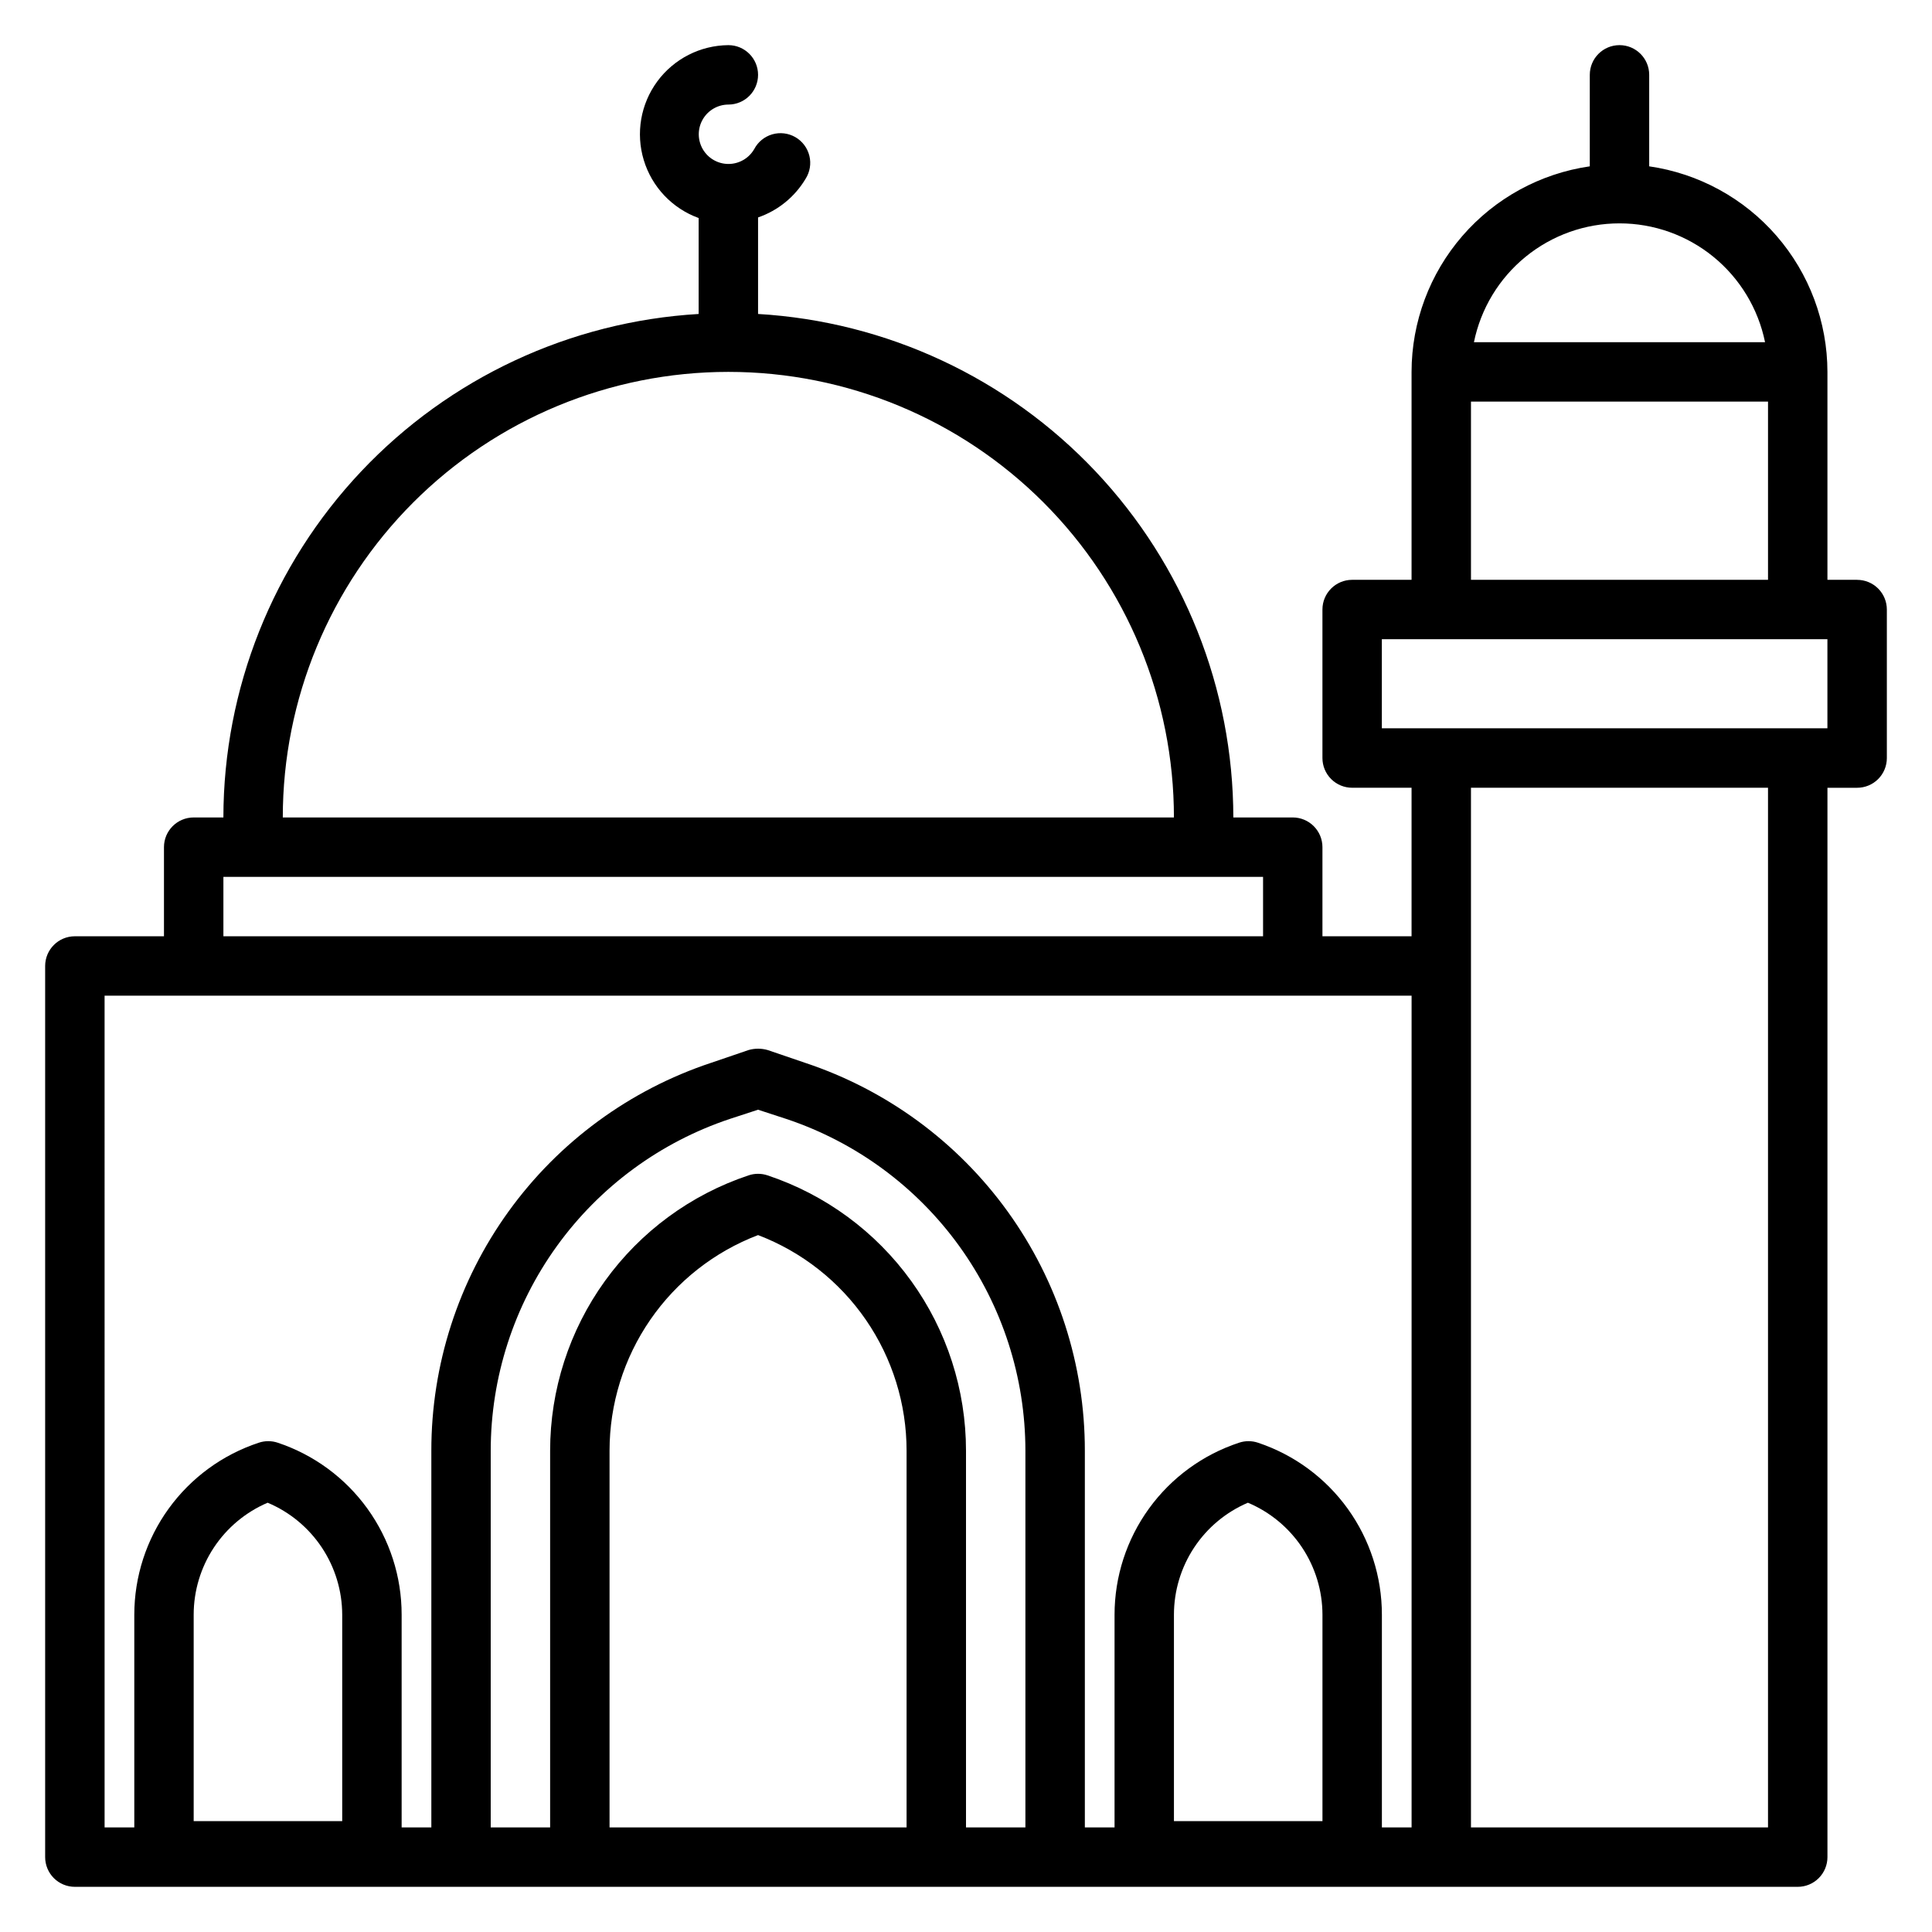 <?xml version="1.0" encoding="UTF-8"?>
<!-- The Best Svg Icon site in the world: iconSvg.co, Visit us! https://iconsvg.co -->
<svg fill="#000000" width="800px" height="800px" version="1.1" viewBox="144 144 512 512" xmlns="http://www.w3.org/2000/svg">
 <path d="m636.16 297.66h-7.871v-55.105c-0.016-13.238-4.801-26.031-13.473-36.035-8.672-10.004-20.656-16.547-33.762-18.441v-24.246c0-4.348-3.523-7.871-7.871-7.871s-7.871 3.523-7.871 7.871v24.246c-13.105 1.895-25.09 8.438-33.762 18.441-8.676 10.004-13.457 22.797-13.473 36.035v55.105h-15.742c-4.348 0-7.875 3.523-7.875 7.871v39.359c0 2.086 0.832 4.09 2.309 5.566 1.477 1.477 3.477 2.305 5.566 2.305h15.742v39.359h-23.617v-23.613c0-2.09-0.828-4.09-2.305-5.566-1.477-1.477-3.477-2.309-5.566-2.309h-15.742c-0.043-34.102-13.102-66.898-36.508-91.699-23.41-24.797-55.402-39.723-89.445-41.73v-25.582c5.273-1.816 9.738-5.441 12.594-10.234 1.152-1.812 1.516-4.012 1.004-6.098-0.512-2.082-1.848-3.867-3.707-4.941-1.855-1.074-4.07-1.344-6.133-0.746-2.059 0.598-3.785 2.012-4.781 3.914-1.406 2.43-4 3.93-6.809 3.934-2.812 0.004-5.41-1.492-6.82-3.922-1.406-2.43-1.414-5.43-0.02-7.863 1.398-2.438 3.988-3.945 6.801-3.957 4.348 0 7.871-3.527 7.871-7.875 0-4.348-3.523-7.871-7.871-7.871-7.445 0.059-14.426 3.621-18.84 9.617-4.41 5.996-5.738 13.723-3.578 20.844 2.156 7.125 7.547 12.816 14.543 15.355v25.426c-34.039 2.008-66.035 16.934-89.441 41.73-23.41 24.801-36.469 57.598-36.508 91.699h-7.875c-4.348 0-7.871 3.527-7.871 7.875v23.617l-23.617-0.004c-4.348 0-7.871 3.527-7.871 7.875v236.16c0 2.086 0.832 4.09 2.305 5.566 1.477 1.477 3.481 2.305 5.566 2.305h456.58c2.09 0 4.09-0.828 5.566-2.305 1.477-1.477 2.309-3.481 2.309-5.566v-283.39h7.871c2.086 0 4.09-0.828 5.566-2.305 1.477-1.477 2.305-3.481 2.305-5.566v-39.359c0-2.09-0.828-4.09-2.305-5.566-1.477-1.477-3.481-2.305-5.566-2.305zm-62.977-94.465c9.074-0.004 17.867 3.129 24.898 8.867 7.027 5.738 11.859 13.73 13.676 22.621h-77.148c1.816-8.891 6.644-16.883 13.676-22.621 7.027-5.738 15.824-8.871 24.898-8.867zm-39.359 47.23h78.719v47.23l-78.719 0.004zm-196.8-7.871c31.316 0 61.352 12.441 83.496 34.586 22.141 22.145 34.582 52.176 34.582 83.492h-236.16c0-31.316 12.441-61.348 34.586-83.492 22.145-22.145 52.18-34.586 83.496-34.586zm-133.82 133.82h275.52v15.742h-275.52zm-31.488 31.488h346.37v220.42h-7.871v-56.367c0.004-10.078-3.164-19.906-9.055-28.09-5.891-8.18-14.207-14.297-23.773-17.488-1.633-0.551-3.402-0.551-5.035 0-9.594 3.164-17.945 9.27-23.867 17.453-5.922 8.184-9.113 18.027-9.117 28.125v56.367h-7.871v-99.82c0.016-22.754-7.141-44.938-20.453-63.395s-32.105-32.246-53.703-39.414l-9.918-3.387v0.004c-1.648-0.473-3.394-0.473-5.039 0l-9.918 3.387v-0.004c-21.598 7.168-40.391 20.957-53.703 39.414s-20.469 40.641-20.453 63.395v99.82h-7.871v-56.367c0.008-10.078-3.16-19.906-9.055-28.09-5.891-8.18-14.207-14.297-23.77-17.488-1.637-0.551-3.406-0.551-5.039 0-9.594 3.164-17.945 9.27-23.867 17.453s-9.113 18.027-9.117 28.125v56.367h-7.871zm283.39 218.76v-54.711c0.004-6.32 1.859-12.504 5.344-17.781 3.484-5.277 8.445-9.41 14.258-11.895 5.844 2.457 10.836 6.586 14.352 11.863 3.512 5.277 5.394 11.473 5.406 17.812v54.711zm-259.78 0v-54.711c0.004-6.32 1.859-12.504 5.344-17.781 3.488-5.277 8.445-9.41 14.258-11.895 5.848 2.457 10.836 6.586 14.352 11.863 3.512 5.277 5.394 11.473 5.41 17.812v54.711zm110.21 1.656v-99.82c0-12.391 3.762-24.492 10.789-34.695 7.031-10.207 16.992-18.035 28.57-22.453 11.578 4.418 21.539 12.246 28.57 22.453 7.027 10.203 10.789 22.305 10.789 34.695v99.82zm94.465 0v-99.82c0-16.141-5.078-31.879-14.516-44.973-9.438-13.098-22.758-22.895-38.07-28-1.633-0.551-3.406-0.551-5.039 0-15.312 5.106-28.633 14.902-38.07 28-9.441 13.094-14.516 28.832-14.516 44.973v99.82h-15.742v-99.82c0.004-19.449 6.129-38.406 17.5-54.188 11.371-15.777 27.418-27.582 45.867-33.742l7.477-2.441 7.477 2.441h0.004c18.453 6.16 34.496 17.965 45.871 33.742 11.371 15.781 17.492 34.738 17.5 54.188v99.82zm212.54 0h-78.719v-275.52h78.719zm15.742-291.27h-118.08v-23.617h118.08z"/>
</svg>